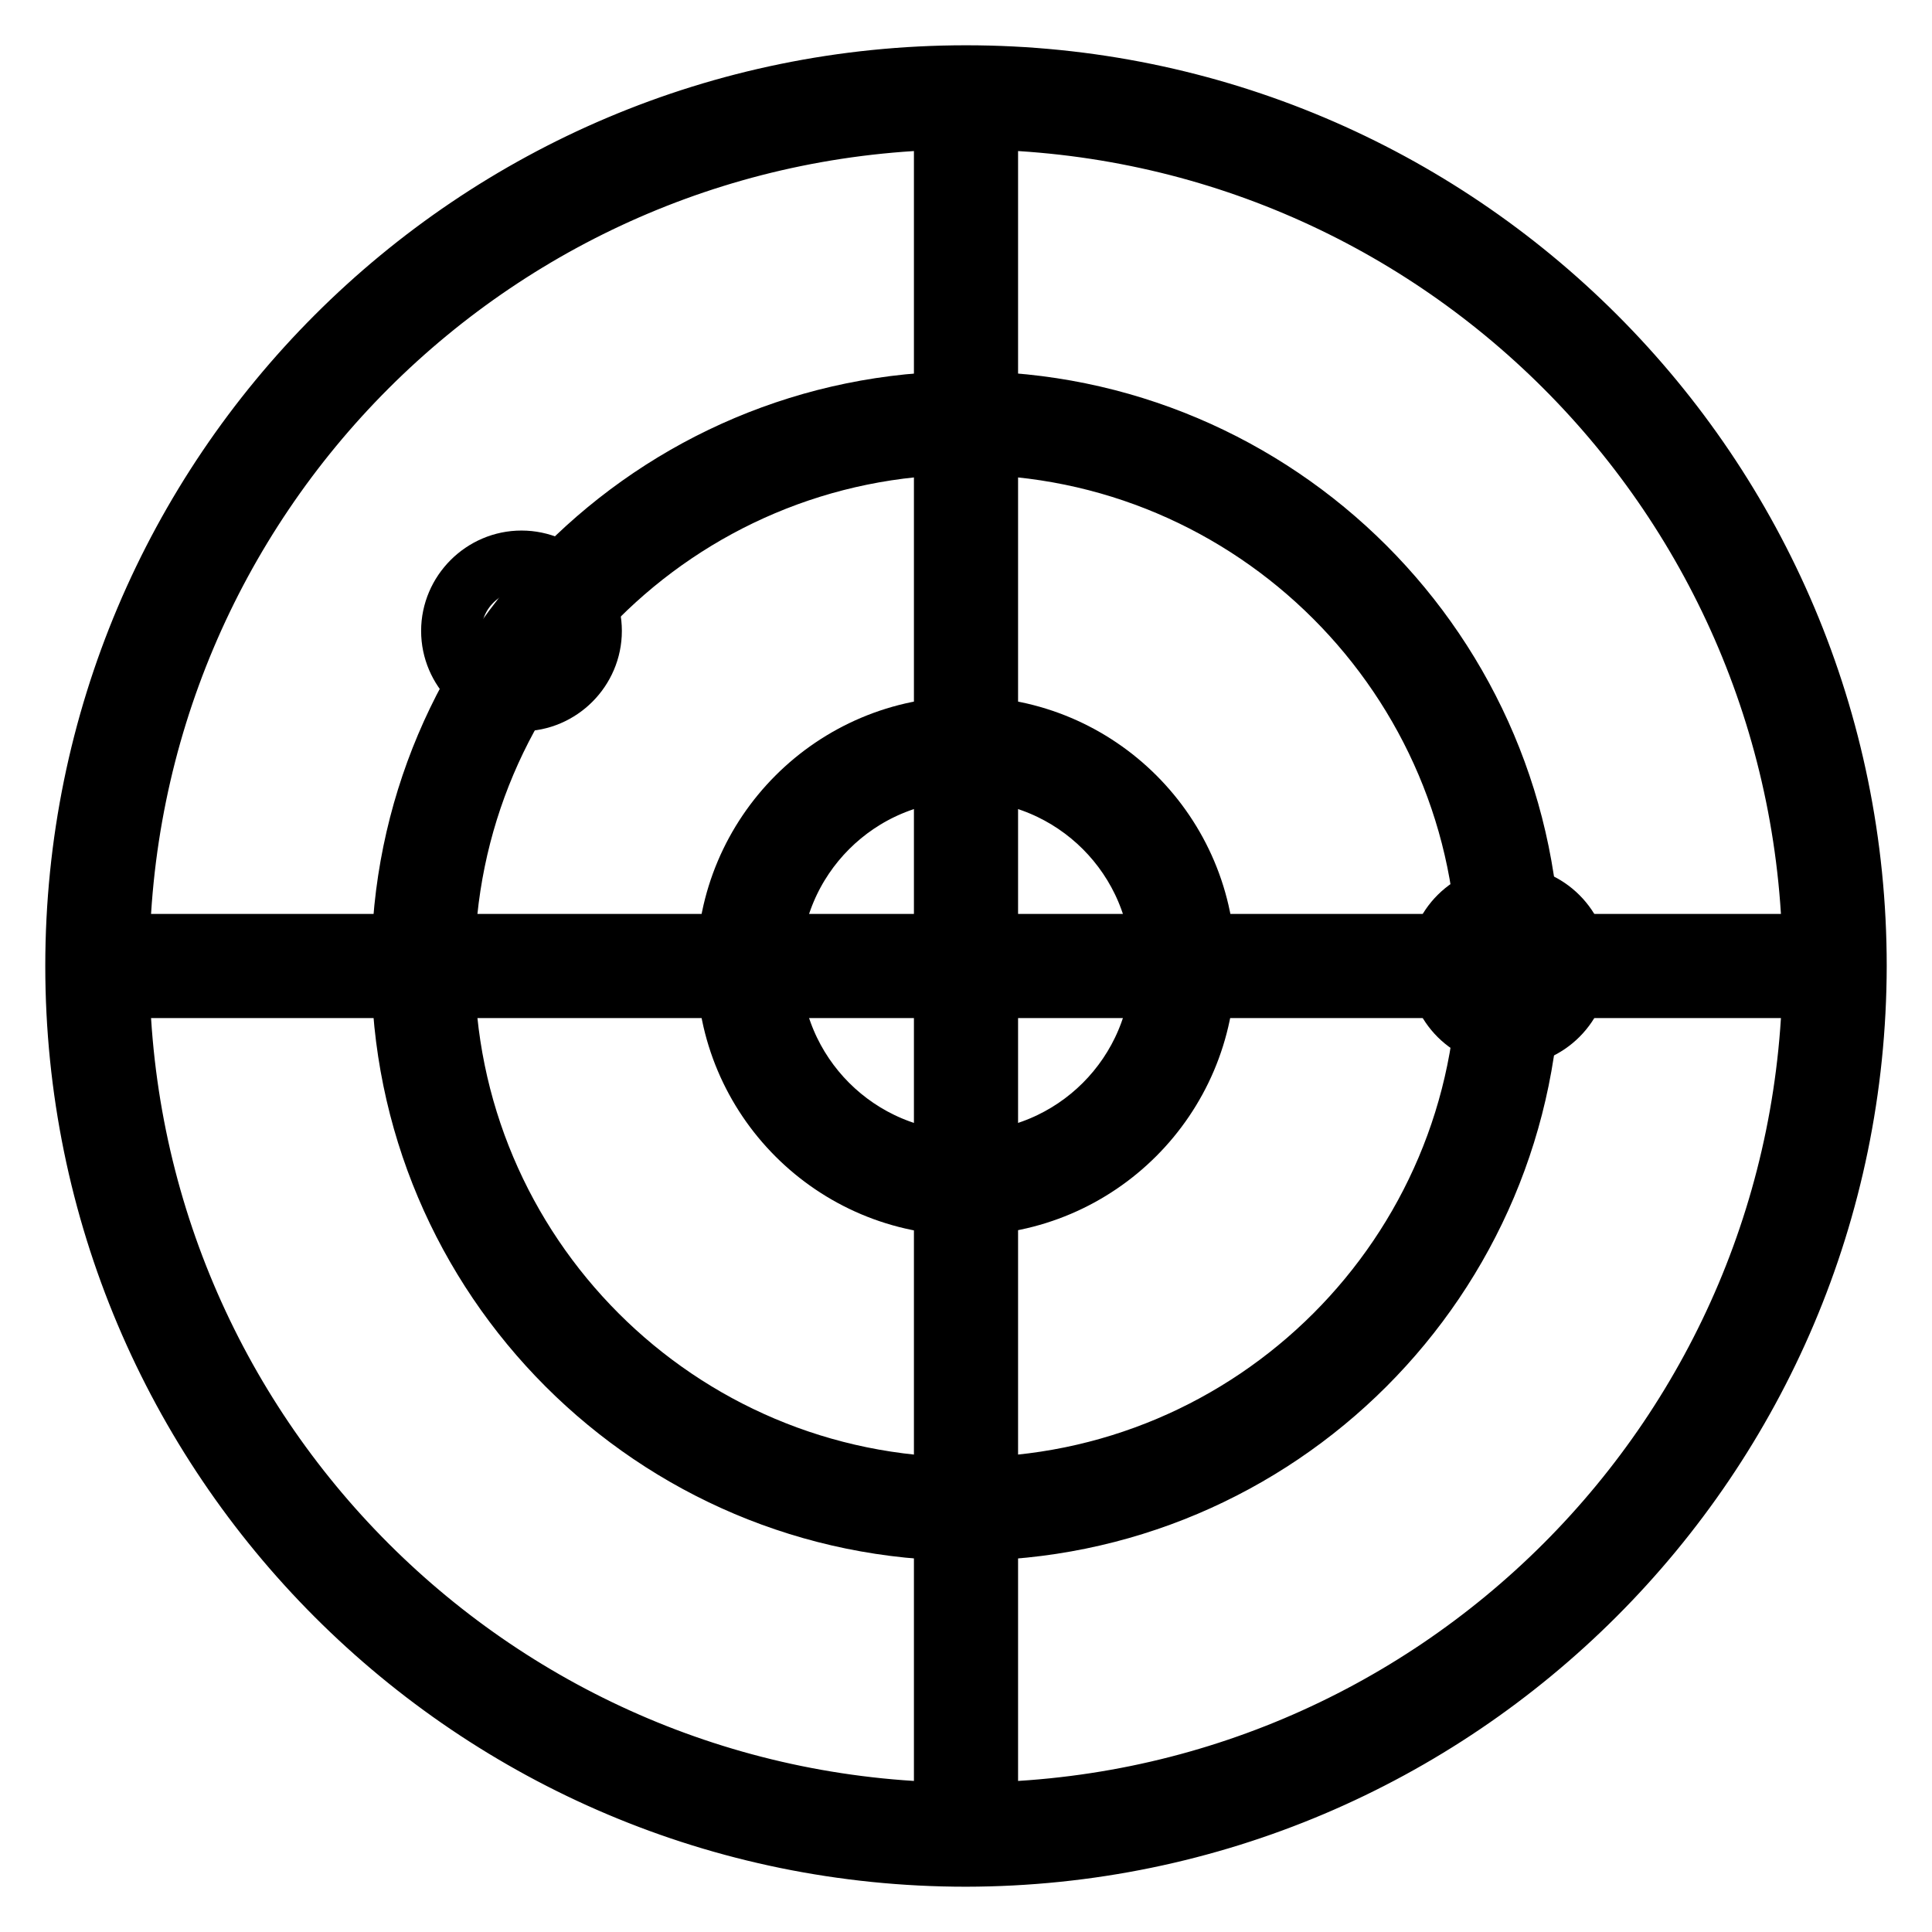 <?xml version="1.0" encoding="utf-8"?>
<!-- Svg Vector Icons : http://www.onlinewebfonts.com/icon -->
<!DOCTYPE svg PUBLIC "-//W3C//DTD SVG 1.1//EN" "http://www.w3.org/Graphics/SVG/1.1/DTD/svg11.dtd">
<svg version="1.1" xmlns="http://www.w3.org/2000/svg" xmlns:xlink="http://www.w3.org/1999/xlink" x="0px" y="0px" viewBox="0 0 256 256" enable-background="new 0 0 256 256" xml:space="preserve">
<g> <path stroke-width="8" fill-opacity="0" stroke="#000000"  d="M128,159.7c-17.5,0-31.7-14.2-31.7-31.7s14.2-31.7,31.7-31.7s31.7,14.2,31.7,31.7l0,0 C159.6,145.5,145.5,159.6,128,159.7z M128,102.1c-14.3,0-25.9,11.6-25.9,25.9c0,14.3,11.6,25.9,25.9,25.9 c14.3,0,25.9-11.6,25.9-25.9C153.9,113.7,142.3,102.1,128,102.1z"/> <path stroke-width="8" fill-opacity="0" stroke="#000000"  d="M128,202.8c-41.3,0-74.8-33.5-74.8-74.8c0-41.3,33.5-74.8,74.8-74.8c41.3,0,74.8,33.5,74.8,74.8 C202.8,169.3,169.3,202.8,128,202.8L128,202.8z M128,58.9c-38.1,0-69.1,30.9-69.1,69.1c0,38.1,30.9,69.1,69.1,69.1 c38.1,0,69.1-30.9,69.1-69.1C197.1,89.9,166.1,58.9,128,58.9z"/> <path stroke-width="8" fill-opacity="0" stroke="#000000"  d="M128,246c-65.2,0-118-52.8-118-118S62.8,10,128,10s118,52.8,118,118l0,0C245.9,193.1,193.1,245.9,128,246z  M128,15.8C66,15.8,15.8,66,15.8,128S66,240.2,128,240.2S240.2,190,240.2,128C240.2,66,190,15.8,128,15.8z"/> <path stroke-width="8" fill-opacity="0" stroke="#000000"  d="M12.9,125.1h230.2v5.8H12.9V125.1z"/> <path stroke-width="8" fill-opacity="0" stroke="#000000"  d="M125.1,12.9h5.8v230.2h-5.8V12.9z"/> <path stroke-width="8" fill-opacity="0" stroke="#000000"  d="M59.8,83.6c0,5.1,4.2,9.3,9.3,9.3c5.1,0,9.3-4.2,9.3-9.3c0,0,0,0,0,0c0-5.1-4.2-9.3-9.3-9.3 C64,74.3,59.8,78.5,59.8,83.6C59.8,83.6,59.8,83.6,59.8,83.6z"/> <path stroke-width="8" fill-opacity="0" stroke="#000000"  d="M190.6,128c0,5.2,4.2,9.3,9.3,9.3c5.1,0,9.3-4.2,9.3-9.3c0,0,0,0,0,0c0-5.1-4.2-9.3-9.3-9.3 C194.8,118.7,190.6,122.8,190.6,128C190.6,128,190.6,128,190.6,128z"/></g>
</svg>
